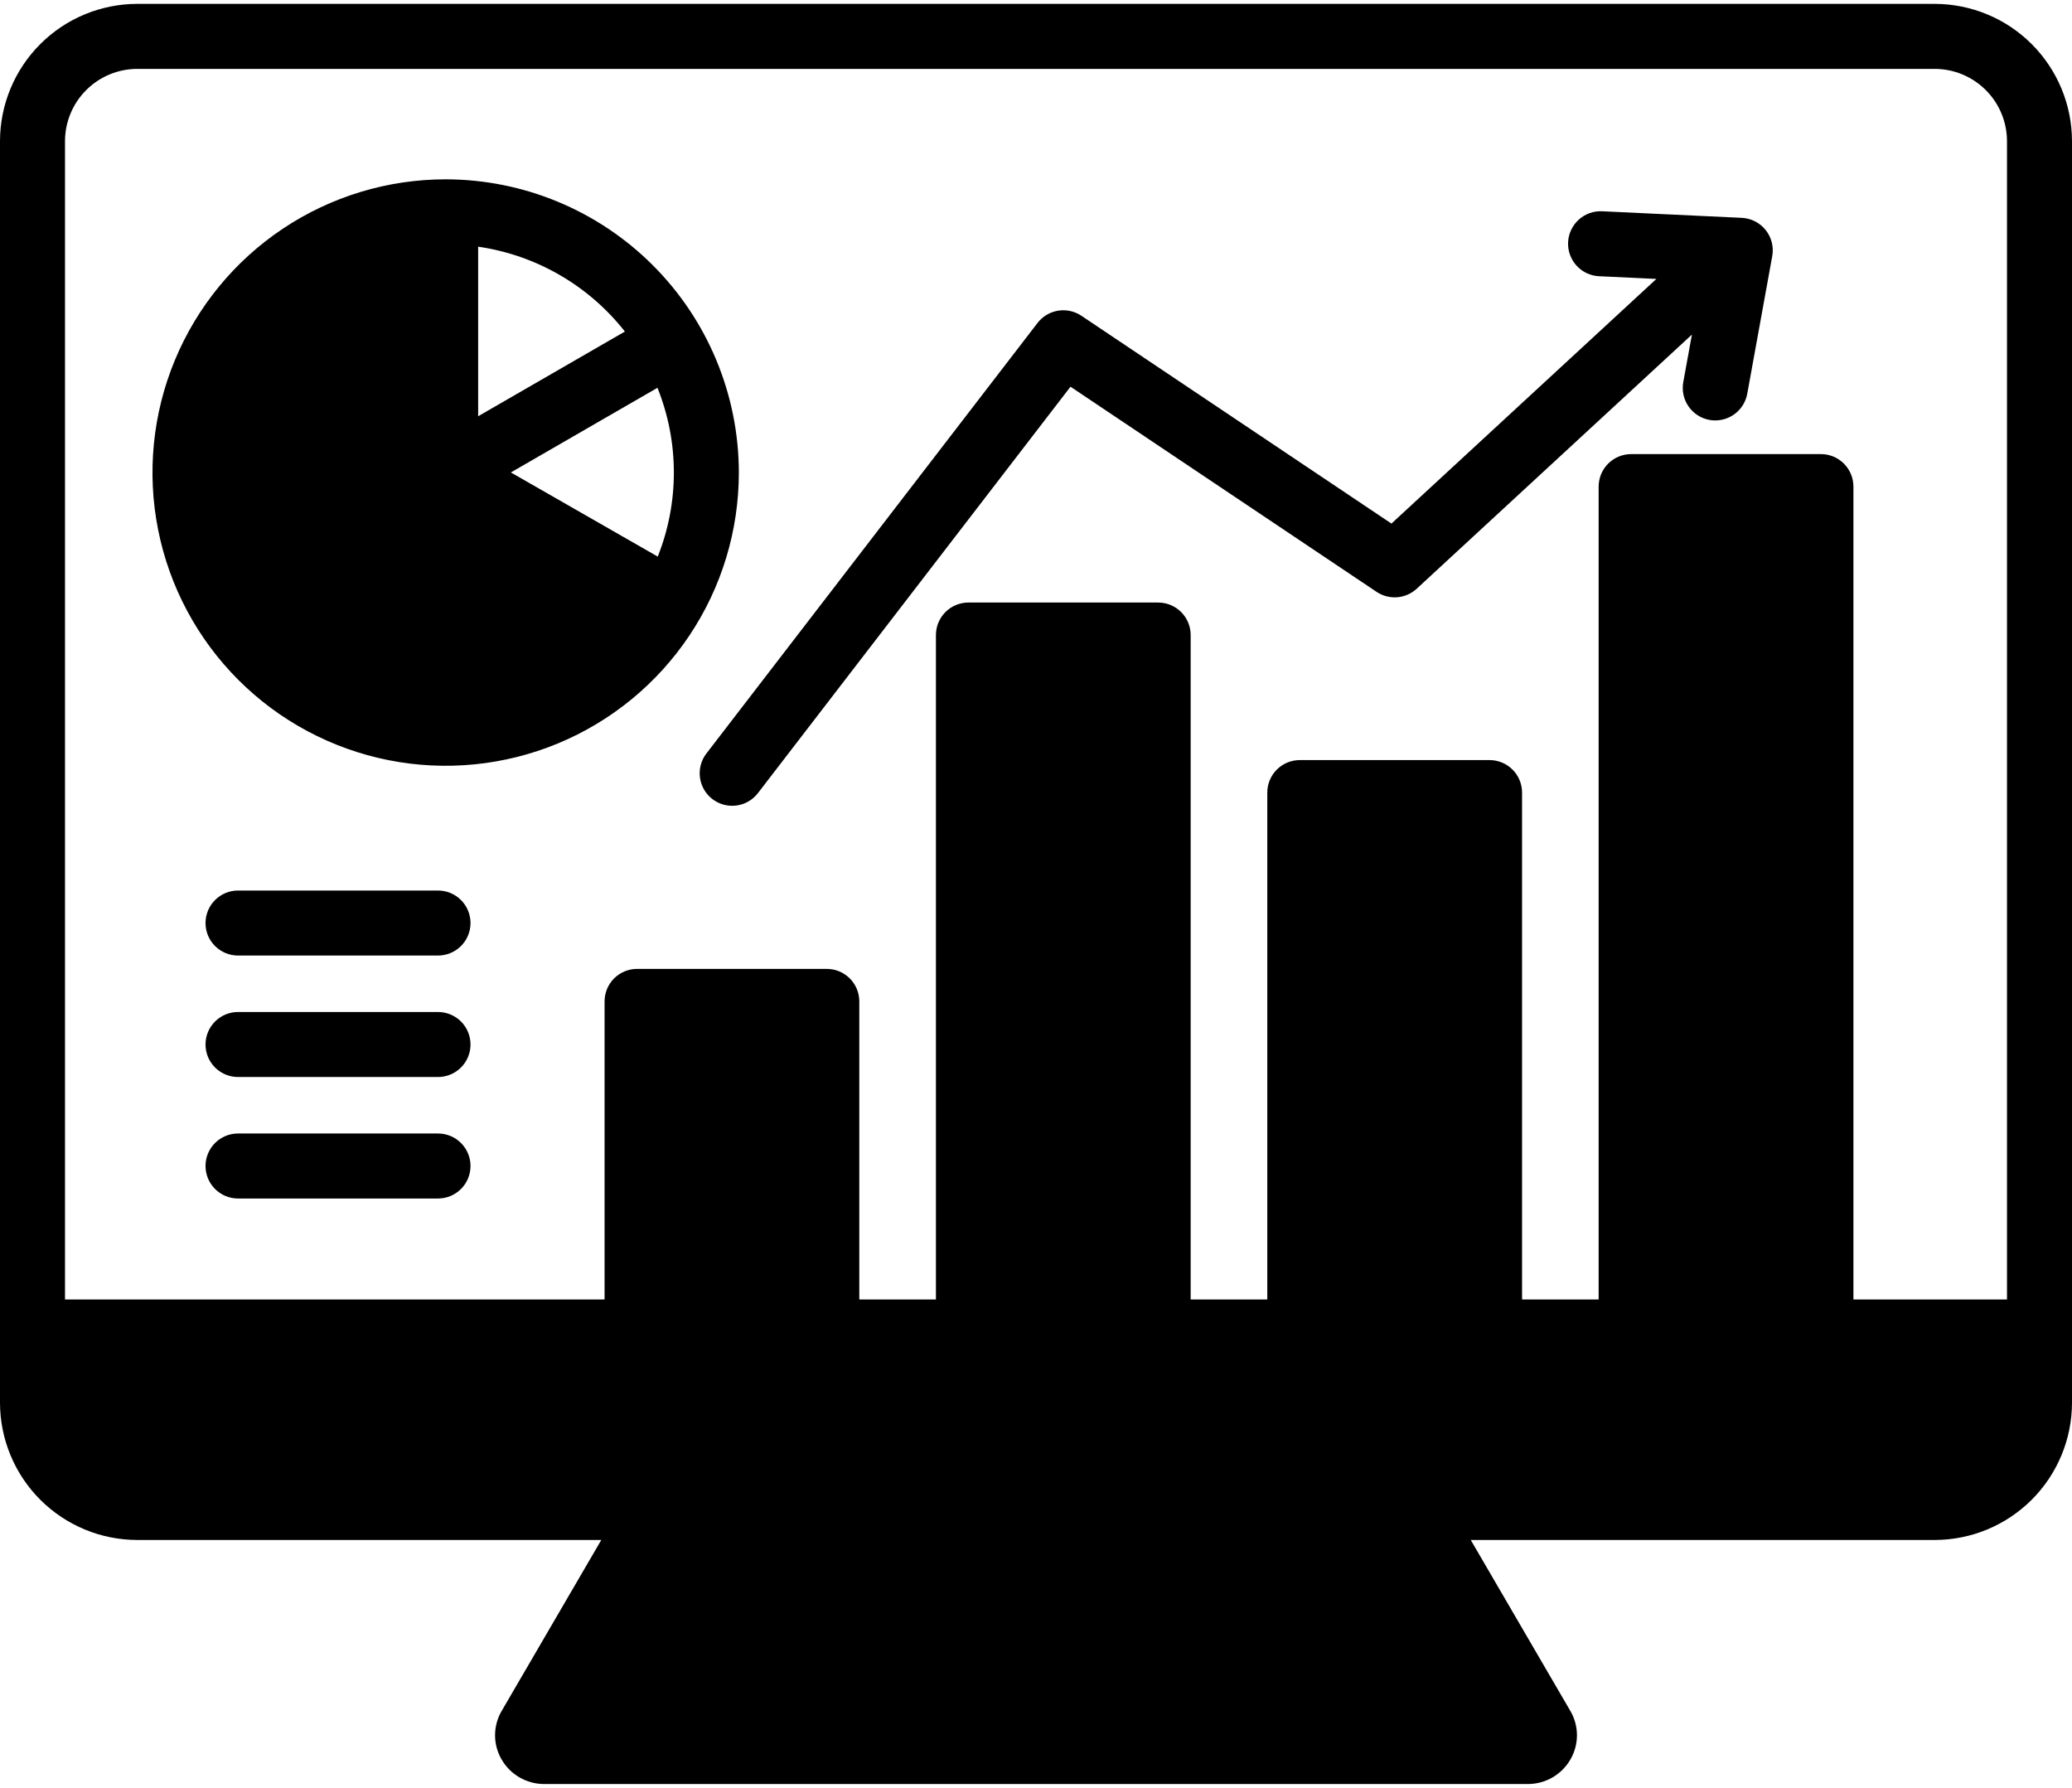 <svg width="510" height="440" viewBox="0 0 510 440" fill="none" xmlns="http://www.w3.org/2000/svg">
<path fill-rule="evenodd" clip-rule="evenodd" d="M107.812 278.953H58.587C56.465 278.953 54.43 279.796 52.93 281.296C51.43 282.797 50.587 284.831 50.587 286.953C50.587 289.075 51.43 291.11 52.93 292.61C54.43 294.11 56.465 294.953 58.587 294.953H107.812C109.934 294.953 111.969 294.11 113.469 292.61C114.969 291.11 115.812 289.075 115.812 286.953C115.812 284.831 114.969 282.797 113.469 281.296C111.969 279.796 109.934 278.953 107.812 278.953ZM107.812 249.053H58.587C56.465 249.053 54.43 249.896 52.93 251.396C51.43 252.897 50.587 254.931 50.587 257.053C50.587 259.175 51.43 261.21 52.93 262.71C54.43 264.21 56.465 265.053 58.587 265.053H107.812C109.934 265.053 111.969 264.21 113.469 262.71C114.969 261.21 115.812 259.175 115.812 257.053C115.812 254.931 114.969 252.897 113.469 251.396C111.969 249.896 109.934 249.053 107.812 249.053ZM115.812 227.16C115.812 225.038 114.969 223.004 113.469 221.503C111.969 220.003 109.934 219.16 107.812 219.16H58.587C56.465 219.16 54.43 220.003 52.93 221.503C51.43 223.004 50.587 225.038 50.587 227.16C50.587 229.282 51.43 231.317 52.93 232.817C54.43 234.317 56.465 235.16 58.587 235.16H107.812C109.934 235.16 111.969 234.317 113.469 232.817C114.969 231.317 115.812 229.282 115.812 227.16ZM476.212 0.951H33.788C24.829 0.961 16.239 4.525 9.905 10.861C3.57 17.197 0.008 25.787 0 34.746V345.2C0.01 354.159 3.573 362.747 9.907 369.082C16.242 375.416 24.831 378.979 33.789 378.989H148L123.517 420.998C122.44 422.807 121.866 424.87 121.853 426.975C121.839 429.081 122.388 431.151 123.442 432.973C124.498 434.814 126.019 436.345 127.854 437.412C129.688 438.479 131.771 439.044 133.893 439.052H376.106C378.228 439.045 380.31 438.48 382.145 437.414C383.979 436.348 385.501 434.818 386.558 432.978C387.613 431.155 388.162 429.084 388.15 426.979C388.137 424.873 387.563 422.808 386.487 420.998L362.009 378.989H476.209C485.167 378.978 493.756 375.415 500.09 369.081C506.425 362.746 509.989 354.158 510 345.2V34.746C509.989 25.787 506.426 17.198 500.091 10.863C493.756 4.528 485.167 0.964 476.208 0.953L476.212 0.951ZM494 319.8H456.2V119.754C456.2 117.632 455.357 115.598 453.857 114.097C452.357 112.597 450.322 111.754 448.2 111.754H401.49C399.368 111.754 397.333 112.597 395.833 114.097C394.333 115.598 393.49 117.632 393.49 119.754V319.8H374.639V195.057C374.639 192.935 373.796 190.901 372.296 189.4C370.796 187.9 368.761 187.057 366.639 187.057H319.929C317.807 187.057 315.772 187.9 314.272 189.4C312.772 190.901 311.929 192.935 311.929 195.057V319.8H293.069V156.283C293.069 154.161 292.226 152.127 290.726 150.626C289.226 149.126 287.191 148.283 285.069 148.283H238.369C236.247 148.283 234.212 149.126 232.712 150.626C231.212 152.127 230.369 154.161 230.369 156.283V319.8H211.508V246.447C211.508 244.325 210.665 242.291 209.165 240.79C207.665 239.29 205.63 238.447 203.508 238.447H156.808C154.686 238.447 152.651 239.29 151.151 240.79C149.651 242.291 148.808 244.325 148.808 246.447V319.8H16V34.746C16.005 30.03 17.881 25.508 21.215 22.173C24.55 18.837 29.072 16.961 33.788 16.955H476.208C480.925 16.96 485.448 18.836 488.783 22.171C492.119 25.507 493.995 30.029 494 34.746V319.8ZM255.38 79.476C256.618 77.867 258.422 76.789 260.426 76.461C262.43 76.132 264.484 76.578 266.171 77.708L342.488 128.853L407.706 68.643L393.59 67.978C392.54 67.929 391.511 67.674 390.56 67.227C389.609 66.78 388.755 66.151 388.048 65.374C386.619 63.805 385.872 61.733 385.97 59.614C386.069 57.494 387.006 55.501 388.575 54.072C390.143 52.643 392.215 51.895 394.335 51.994L428.718 53.611C429.857 53.664 430.972 53.96 431.988 54.479C433.004 54.998 433.897 55.728 434.607 56.621C435.317 57.513 435.828 58.547 436.106 59.654C436.384 60.76 436.422 61.913 436.218 63.035L430.068 96.899C429.732 98.741 428.76 100.407 427.323 101.607C425.886 102.808 424.073 103.466 422.201 103.469C421.717 103.468 421.234 103.425 420.758 103.341C418.671 102.961 416.821 101.768 415.614 100.024C414.406 98.28 413.941 96.128 414.32 94.041L416.447 82.341L348.709 144.885C347.388 146.105 345.695 146.845 343.902 146.984C342.109 147.124 340.322 146.655 338.828 145.654L263.493 95.169L186.493 195.269C185.189 196.919 183.287 197.989 181.2 198.247C179.113 198.506 177.008 197.931 175.34 196.649C173.673 195.367 172.578 193.48 172.292 191.396C172.005 189.313 172.551 187.2 173.811 185.516L255.38 79.476ZM109.694 44.131C95.422 44.132 81.47 48.364 69.603 56.294C57.736 64.223 48.487 75.493 43.025 88.679C37.563 101.865 36.134 116.375 38.919 130.373C41.703 144.371 48.575 157.229 58.667 167.322C68.759 177.414 81.617 184.287 95.615 187.072C109.613 189.857 124.123 188.428 137.309 182.967C150.495 177.506 161.766 168.257 169.696 156.391C177.626 144.524 181.859 130.573 181.86 116.3C181.839 97.167 174.23 78.823 160.7 65.293C147.171 51.763 128.828 44.153 109.694 44.131ZM117.694 60.71C131.966 62.778 144.897 70.255 153.808 81.594L117.693 102.44L117.694 60.71ZM125.745 116.269L161.826 95.437C167.185 108.761 167.21 123.637 161.896 136.979L125.745 116.269Z" fill="black"/>
</svg>
